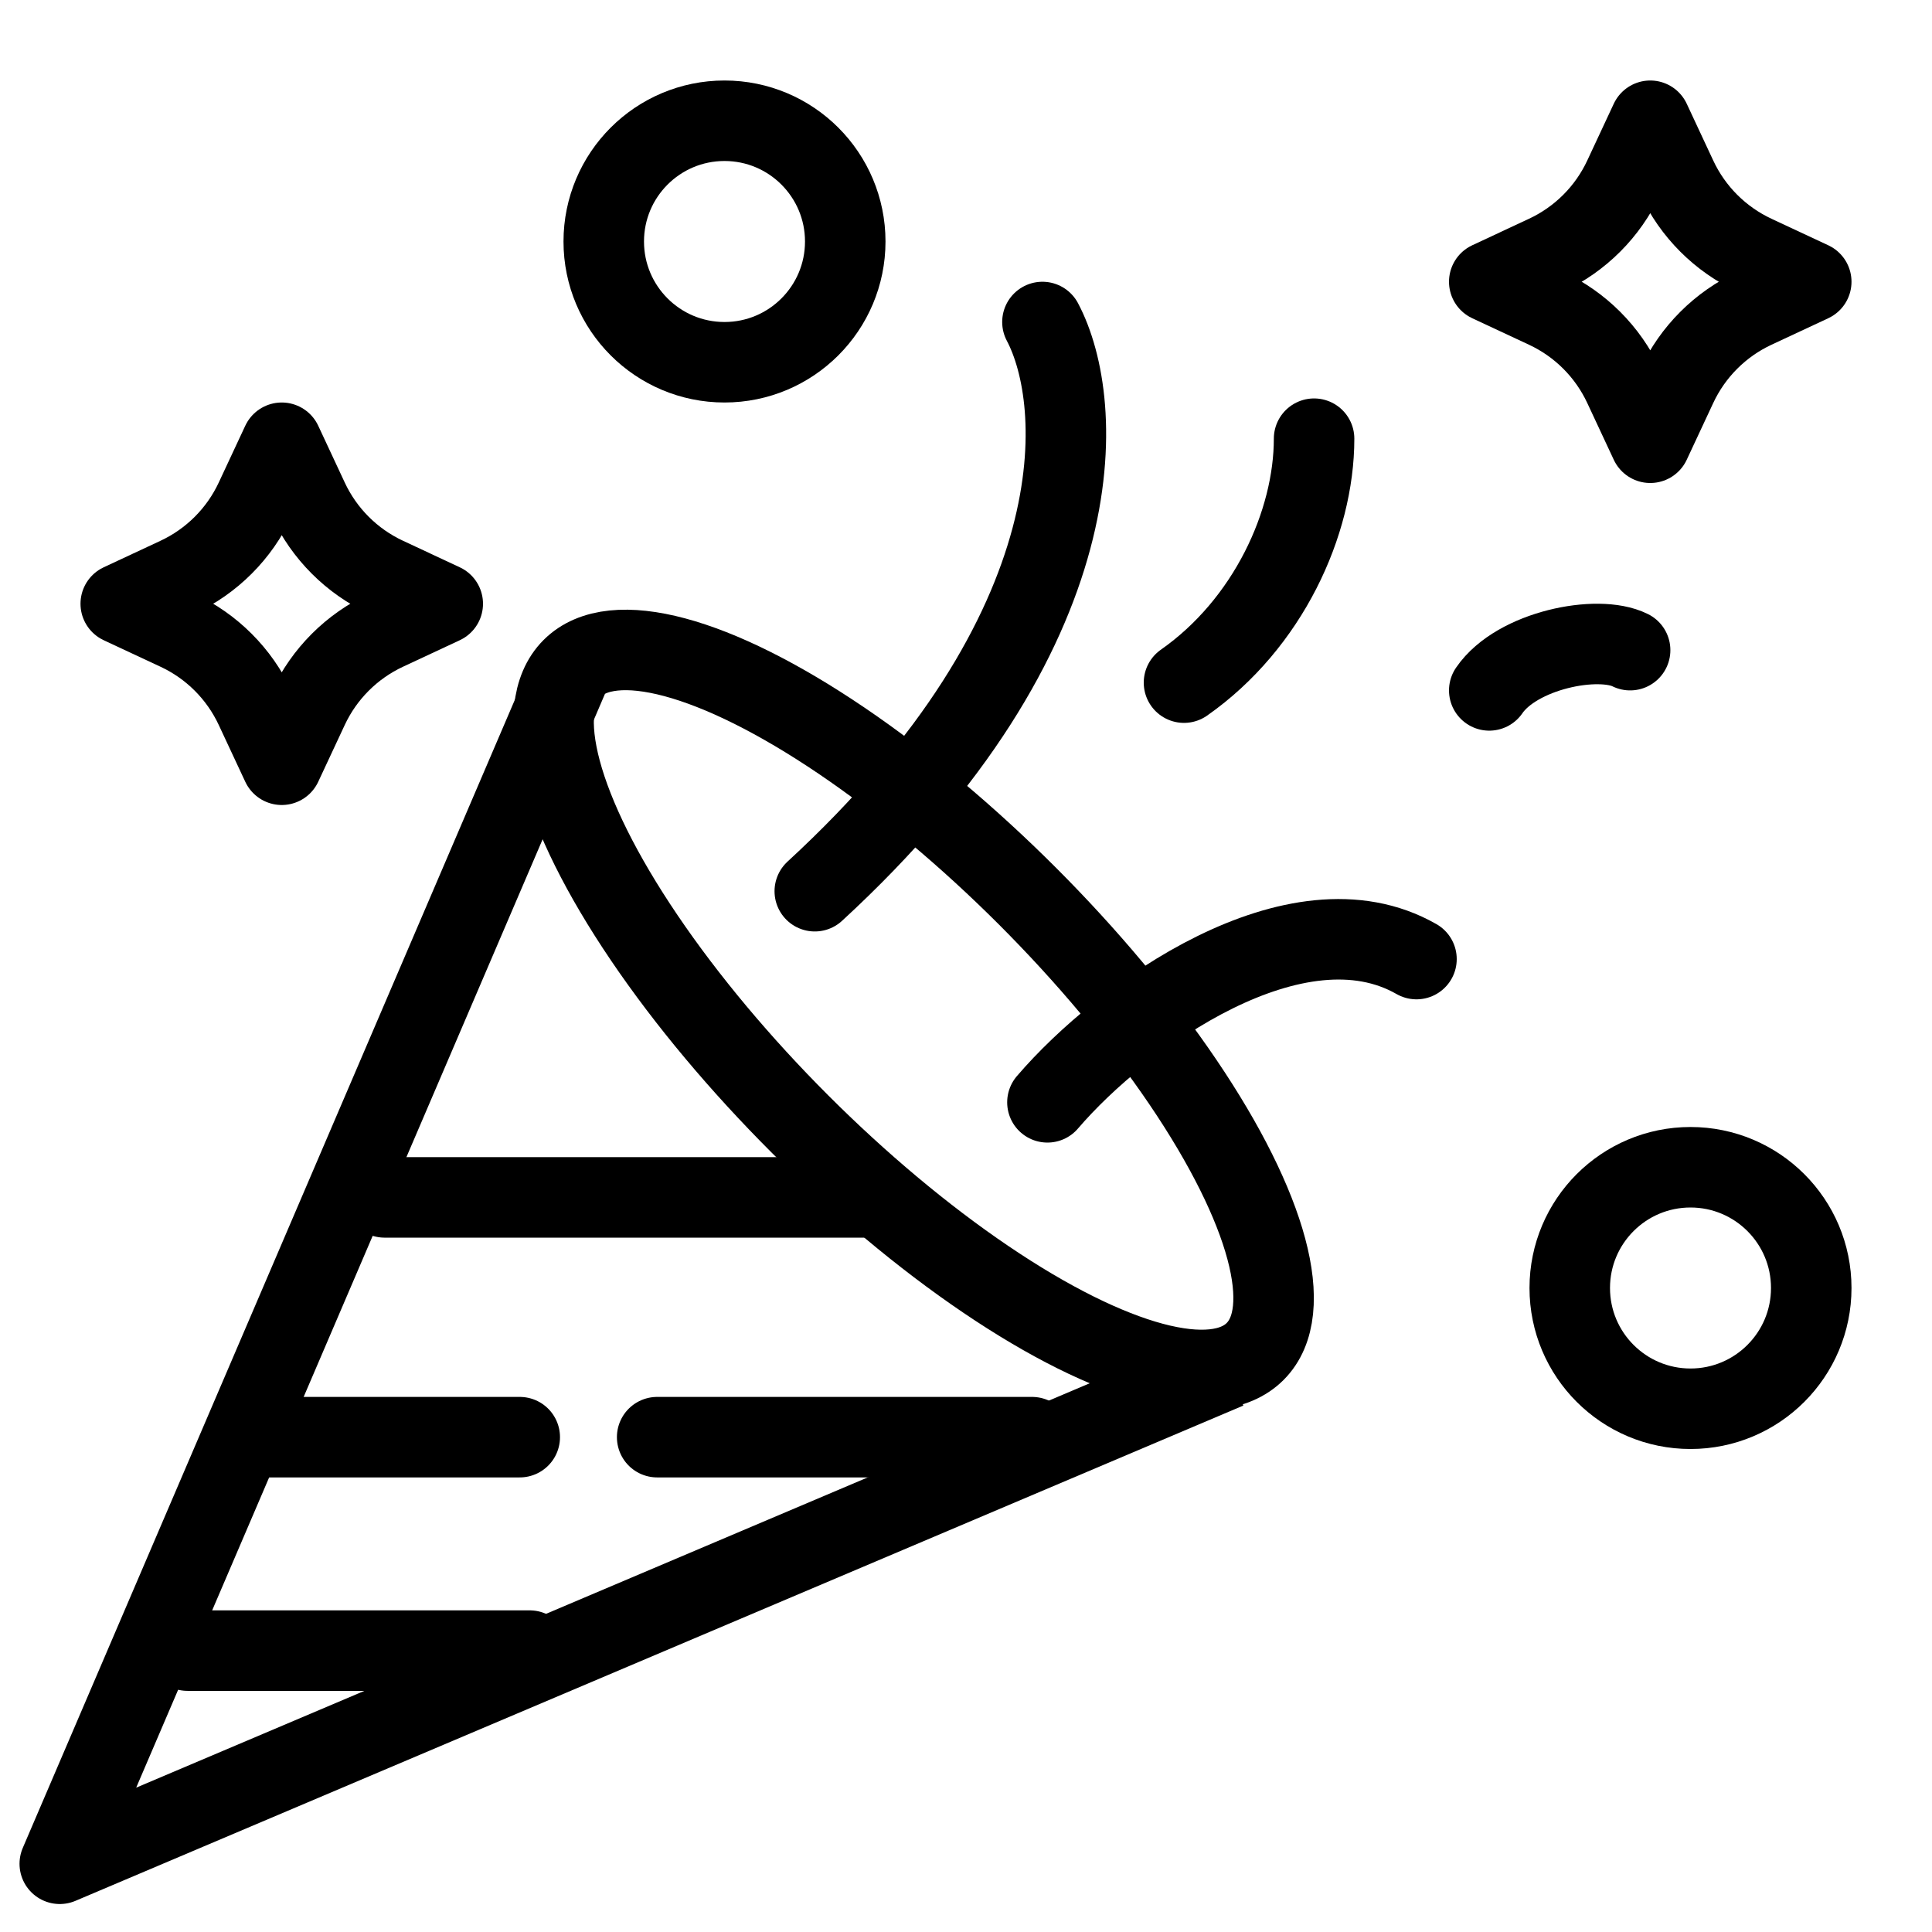 <svg xmlns="http://www.w3.org/2000/svg" width="48" height="48" viewBox="0 0 48 48" fill="none"><path d="M14.213 16.607L1.485 46.305L30.5 34" stroke="currentColor" stroke-width="2" stroke-linejoin="round"></path><ellipse cx="22.698" cy="25.092" rx="12" ry="4" transform="rotate(45 22.698 25.092)" stroke="currentColor" stroke-width="2"></ellipse><line x1="4.66" y1="41.009" x2="13.16" y2="41.009" stroke="currentColor" stroke-width="2" stroke-linecap="round"></line><line x1="6.428" y1="35.706" x2="12.913" y2="35.706" stroke="currentColor" stroke-width="2" stroke-linecap="round"></line><line x1="9.556" y1="29.749" x2="21.698" y2="29.749" stroke="currentColor" stroke-width="2" stroke-linecap="round"></line><line x1="16.327" y1="35.706" x2="25.641" y2="35.706" stroke="currentColor" stroke-width="2" stroke-linecap="round"></line><path d="M25.899 8C26.96 10.004 27.314 15.637 20.243 22.142" stroke="currentColor" stroke-width="2" stroke-linecap="round"></path><path d="M26.023 27.387C27.882 25.215 32.218 22.127 35.192 23.828" stroke="currentColor" stroke-width="2" stroke-linecap="round"></path><path d="M32.648 10.899C32.648 13 31.5 15.5 29.416 16.96" stroke="currentColor" stroke-width="2" stroke-linecap="round"></path><circle cx="18" cy="6" r="3" stroke="currentColor" stroke-width="2"></circle><circle cx="42" cy="32" r="3" stroke="currentColor" stroke-width="2"></circle><path d="M7 11L7.658 12.409C8.055 13.261 8.739 13.945 9.591 14.342L11 15L9.591 15.658C8.739 16.055 8.055 16.739 7.658 17.591L7 19L6.342 17.591C5.945 16.739 5.261 16.055 4.409 15.658L3 15L4.409 14.342C5.261 13.945 5.945 13.261 6.342 12.409L7 11Z" stroke="currentColor" stroke-width="2" stroke-linejoin="round"></path><path d="M41 3L41.658 4.409C42.055 5.261 42.739 5.945 43.591 6.342L45 7L43.591 7.658C42.739 8.055 42.055 8.739 41.658 9.591L41 11L40.342 9.591C39.945 8.739 39.261 8.055 38.409 7.658L37 7L38.409 6.342C39.261 5.945 39.945 5.261 40.342 4.409L41 3Z" stroke="currentColor" stroke-width="2" stroke-linejoin="round"></path><path d="M37 17.153C37.685 16.153 39.7 15.753 40.5 16.153" stroke="currentColor" stroke-width="2" stroke-linecap="round"></path></svg>